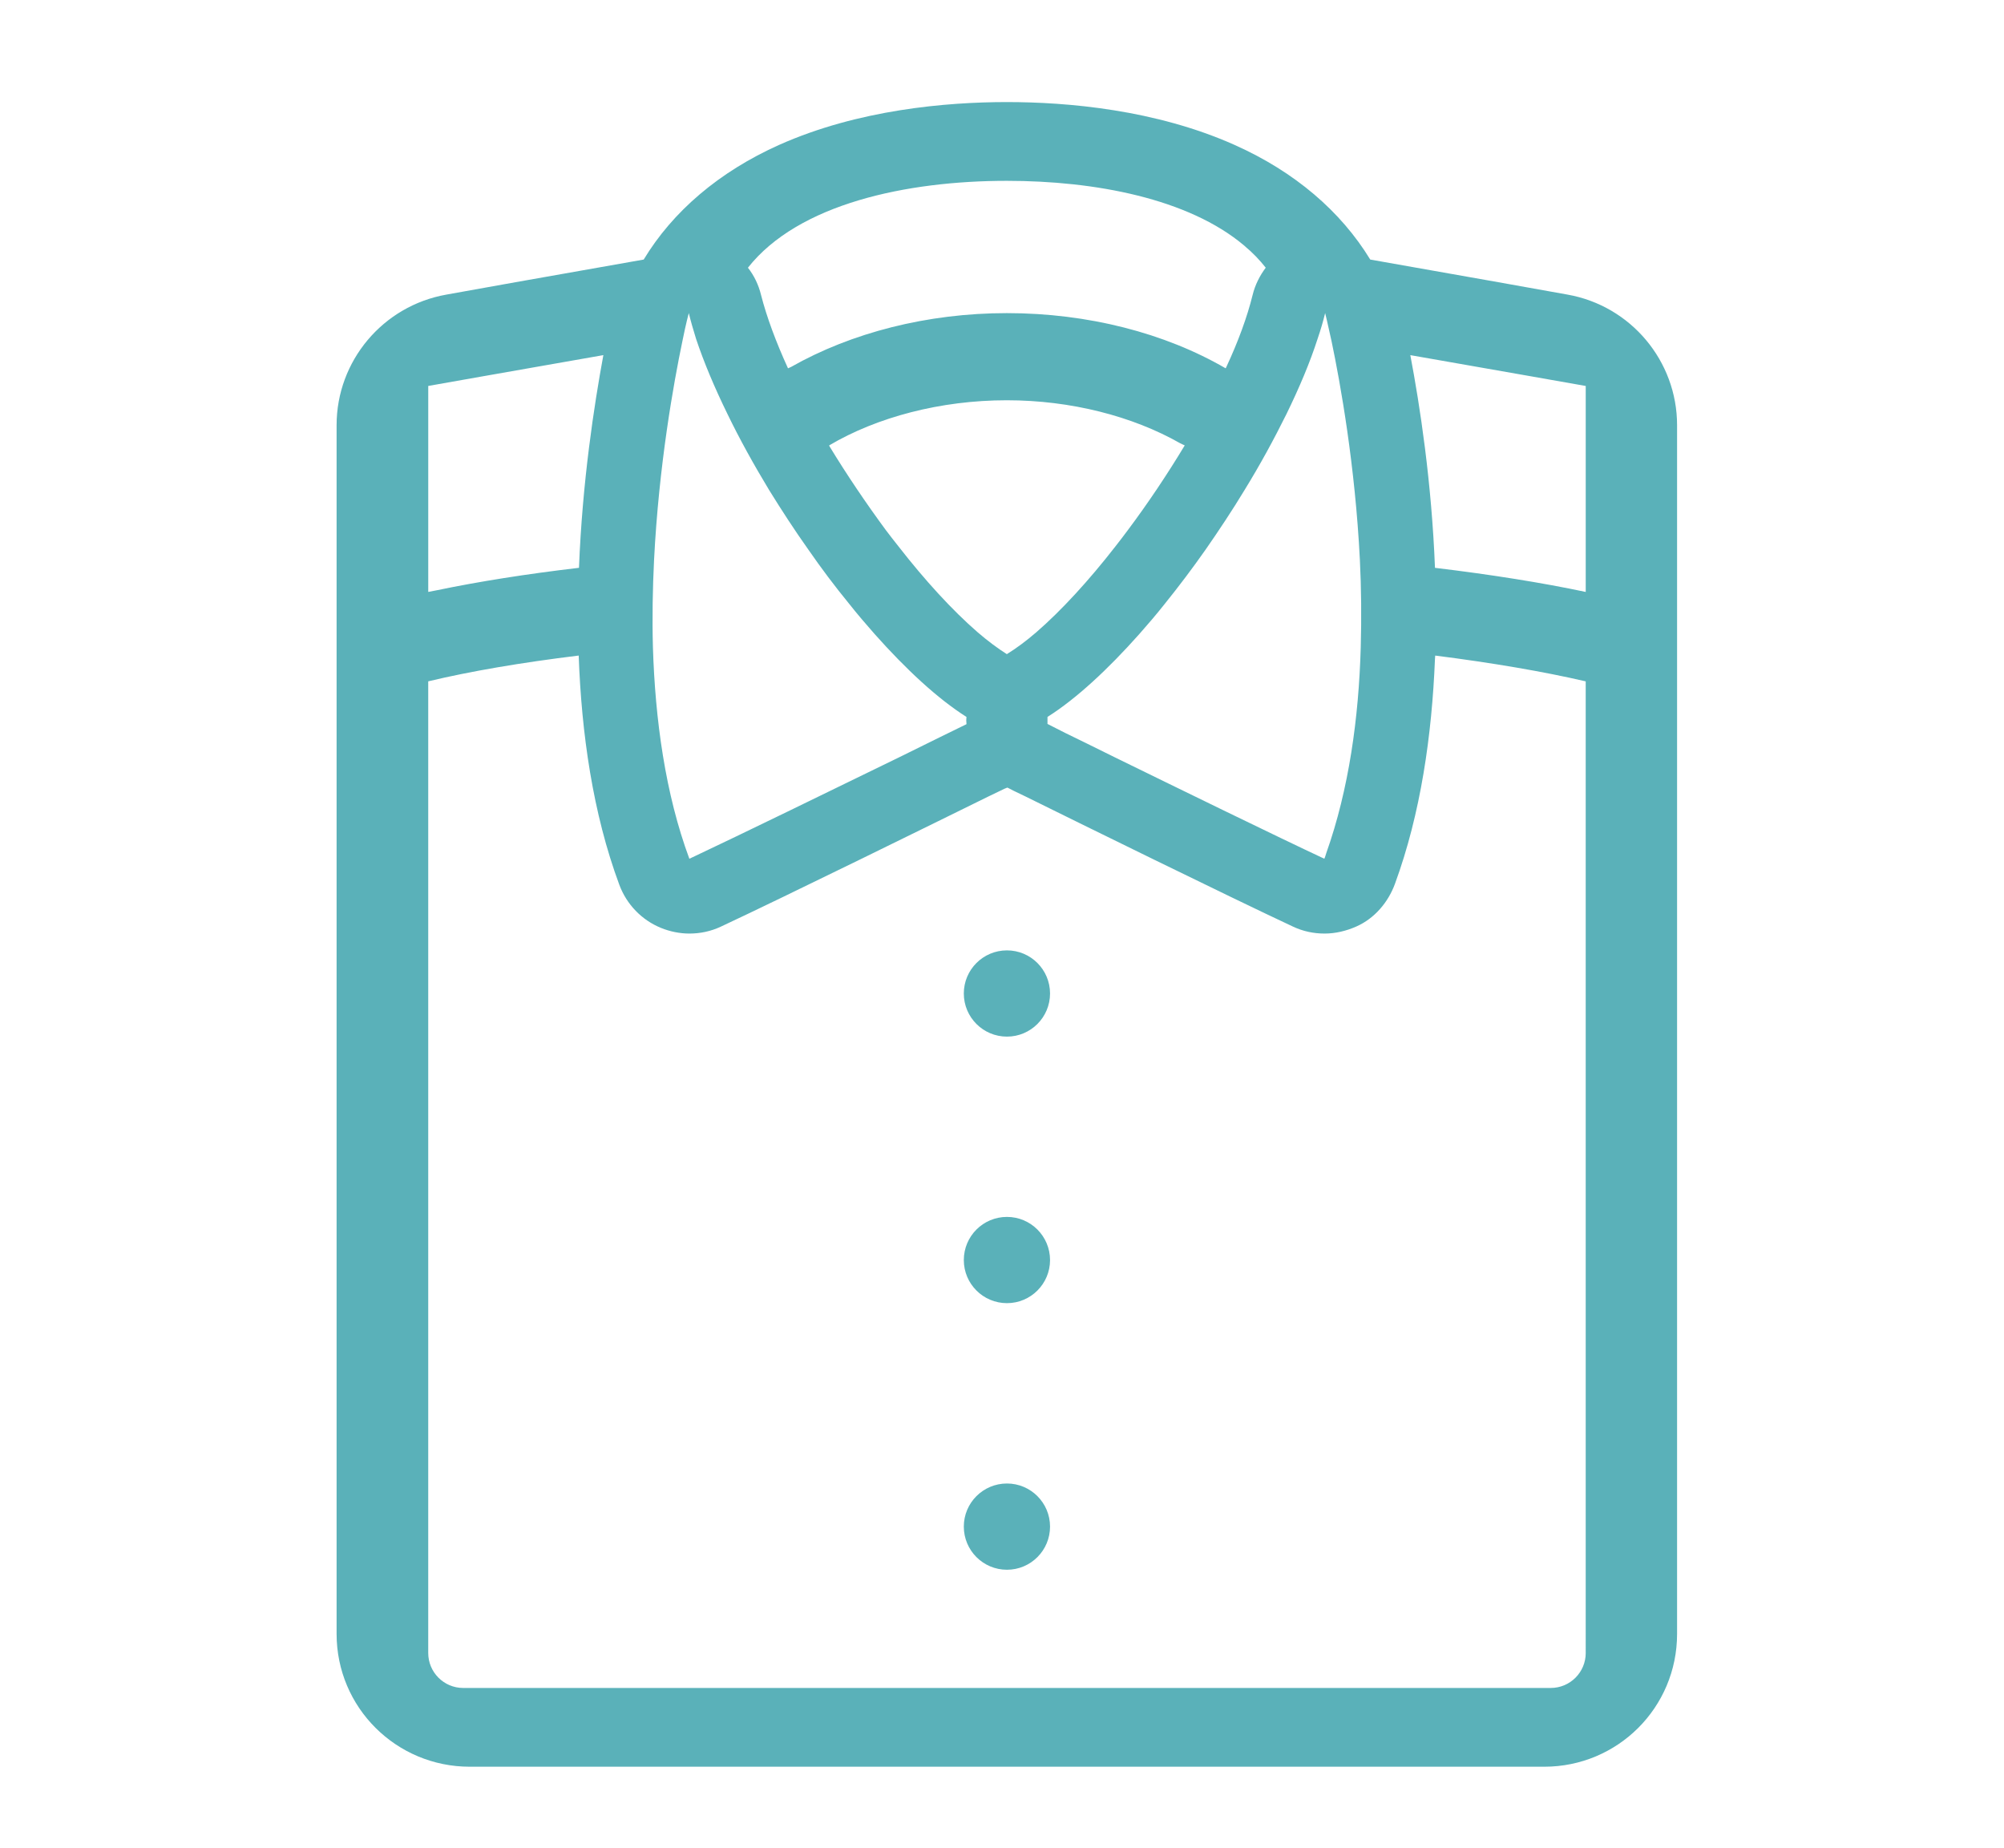 <?xml version="1.0" encoding="utf-8"?>
<!-- Generator: Adobe Illustrator 22.0.1, SVG Export Plug-In . SVG Version: 6.00 Build 0)  -->
<svg version="1.1" id="レイヤー_6" xmlns="http://www.w3.org/2000/svg" xmlns:xlink="http://www.w3.org/1999/xlink" x="0px"
	 y="0px" viewBox="0 0 115.664 106.662" style="enable-background:new 0 0 115.664 106.662;" xml:space="preserve">
<style type="text/css">
	.st0{fill:#5AB1B9;}
</style>
<g>
	<path class="st0" d="M90.471,17c-0.356-0.065-6.485-1.164-11.385-2.022c-1.698-2.781-4.35-5.062-7.827-6.614
		C66.698,6.327,61.604,5.89,58.111,5.89c-3.477,0-8.587,0.437-13.148,2.474c-3.461,1.552-6.129,3.833-7.811,6.614
		c-4.9,0.858-11.045,1.957-11.385,2.022c-3.671,0.648-6.34,3.833-6.34,7.536v69.75c0,4.253,3.445,7.666,7.682,7.666h62.02
		c4.237,0,7.666-3.413,7.666-7.666v-69.75C96.795,20.833,94.126,17.647,90.471,17z M76.046,19.555
		c0.178-0.517,0.323-1.019,0.437-1.488c0,0,0.146,0.582,0.372,1.633c0.501,2.394,1.359,7.149,1.633,12.615
		c0.081,1.633,0.097,3.332,0.049,5.046c-0.113,4.043-0.679,8.183-1.989,11.87c-0.032,0.097-0.065,0.227-0.113,0.324
		c-2.733-1.278-8.264-3.979-12.129-5.871c-1.132-0.565-2.102-1.034-2.83-1.391l-1.019-0.517v-0.404
		c1.666-1.052,3.493-2.75,5.304-4.787c0.485-0.55,0.986-1.132,1.472-1.747c0.809-1.003,1.601-2.054,2.361-3.137
		c0.776-1.116,1.536-2.264,2.232-3.413c0.906-1.471,1.714-2.959,2.426-4.398C74.995,22.369,75.609,20.913,76.046,19.555z
		 M59.809,36.488c-0.582,0.501-1.148,0.922-1.698,1.261c-0.534-0.34-1.1-0.76-1.682-1.261c-1.456-1.262-3.041-2.992-4.577-4.965
		c-0.243-0.307-0.485-0.614-0.728-0.937c-1.132-1.537-2.248-3.186-3.251-4.836c0-0.016-0.016-0.032-0.016-0.048
		c2.765-1.634,6.436-2.604,10.253-2.604c3.703,0,7.261,0.922,9.994,2.475c0.081,0.048,0.178,0.081,0.275,0.13
		c-1.003,1.665-2.119,3.332-3.267,4.867c-0.242,0.324-0.485,0.647-0.728,0.954C62.85,33.496,61.265,35.226,59.809,36.488z
		 M58.111,10.435c5.078,0,10.479,1.019,13.698,3.735c0.016,0,0.016,0,0.016,0.017c0.469,0.388,0.873,0.809,1.229,1.261
		c-0.34,0.453-0.615,0.987-0.76,1.585c-0.307,1.245-0.825,2.668-1.52,4.157c-0.016,0.016-0.016,0.048-0.032,0.065
		c-3.509-2.038-7.957-3.186-12.63-3.186c-4.593,0-8.975,1.132-12.453,3.105c-0.065,0.032-0.113,0.049-0.178,0.081
		c-0.695-1.52-1.229-2.96-1.553-4.221c-0.145-0.598-0.404-1.132-0.76-1.585C46.079,11.76,52.322,10.435,58.111,10.435z
		 M37.75,32.315c0.275-5.466,1.132-10.22,1.633-12.615c0.21-1.051,0.372-1.633,0.372-1.633c0.113,0.469,0.259,0.97,0.42,1.488
		c0.453,1.358,1.067,2.814,1.811,4.334c0.696,1.44,1.52,2.927,2.41,4.398c0.712,1.149,1.456,2.297,2.248,3.413
		c0.76,1.099,1.552,2.15,2.361,3.137c0.485,0.614,0.986,1.196,1.472,1.747c1.811,2.037,3.639,3.735,5.304,4.787
		c-0.016,0.13-0.016,0.258,0,0.388c0,0.017,0,0.017,0,0.032c-0.647,0.307-2.07,1.019-3.849,1.892
		c-3.784,1.844-9.153,4.464-11.935,5.774c-0.065,0.032-0.145,0.065-0.21,0.097c-1.391-3.752-1.973-8.038-2.102-12.194
		C37.637,35.647,37.67,33.948,37.75,32.315z M24.716,22.272c0,0,5.207-0.922,10.108-1.779c-0.534,2.895-1.213,7.31-1.407,12.274
		c-3.04,0.356-5.79,0.793-8.199,1.294c-0.162,0.032-0.34,0.065-0.501,0.097V22.272z M91.523,95.388c0,1.115-0.904,2.019-2.019,2.019
		H58.111H26.735c-1.115,0-2.019-0.904-2.019-2.019V39.318c2.426-0.582,5.369-1.083,8.684-1.488c0.162,4.48,0.809,9.088,2.345,13.228
		c0.42,1.132,1.294,2.038,2.41,2.491c0.517,0.21,1.083,0.324,1.633,0.324c0.631,0,1.245-0.13,1.827-0.404
		c3.736-1.747,12.436-6.032,15.428-7.504c0.485-0.227,0.792-0.389,0.938-0.452l0.162-0.065c0.016,0.016,0.016,0.016,0.032,0.016
		c0.081,0.049,0.437,0.227,1.019,0.501c2.976,1.472,11.692,5.757,15.428,7.504c0.582,0.275,1.197,0.404,1.827,0.404
		c0.62,0,1.241-0.145,1.838-0.409c1.045-0.463,1.833-1.389,2.226-2.462c1.489-4.061,2.131-8.583,2.308-12.961
		c0-0.081,0.016-0.146,0.016-0.21c3.299,0.42,6.243,0.922,8.685,1.488V95.388z M91.523,34.159c-2.523-0.534-5.466-1.003-8.701-1.391
		c-0.194-4.965-0.873-9.379-1.423-12.274c4.916,0.858,10.124,1.779,10.124,1.779V34.159z"/>
	<path class="st0" d="M58.118,54.843c-1.376,0-2.49,1.114-2.49,2.487c0,1.376,1.114,2.49,2.49,2.49c1.372,0,2.487-1.114,2.487-2.49
		C60.604,55.957,59.49,54.843,58.118,54.843z"/>
	<path class="st0" d="M58.118,70.224c-1.376,0-2.49,1.113-2.49,2.49c0,1.372,1.114,2.487,2.49,2.487
		c1.372,0,2.487-1.114,2.487-2.487C60.604,71.337,59.49,70.224,58.118,70.224z"/>
	<path class="st0" d="M58.118,85.608c-1.376,0-2.49,1.114-2.49,2.487c0,1.376,1.114,2.49,2.49,2.49c1.372,0,2.487-1.113,2.487-2.49
		C60.604,86.722,59.49,85.608,58.118,85.608z"/>
</g>
</svg>

